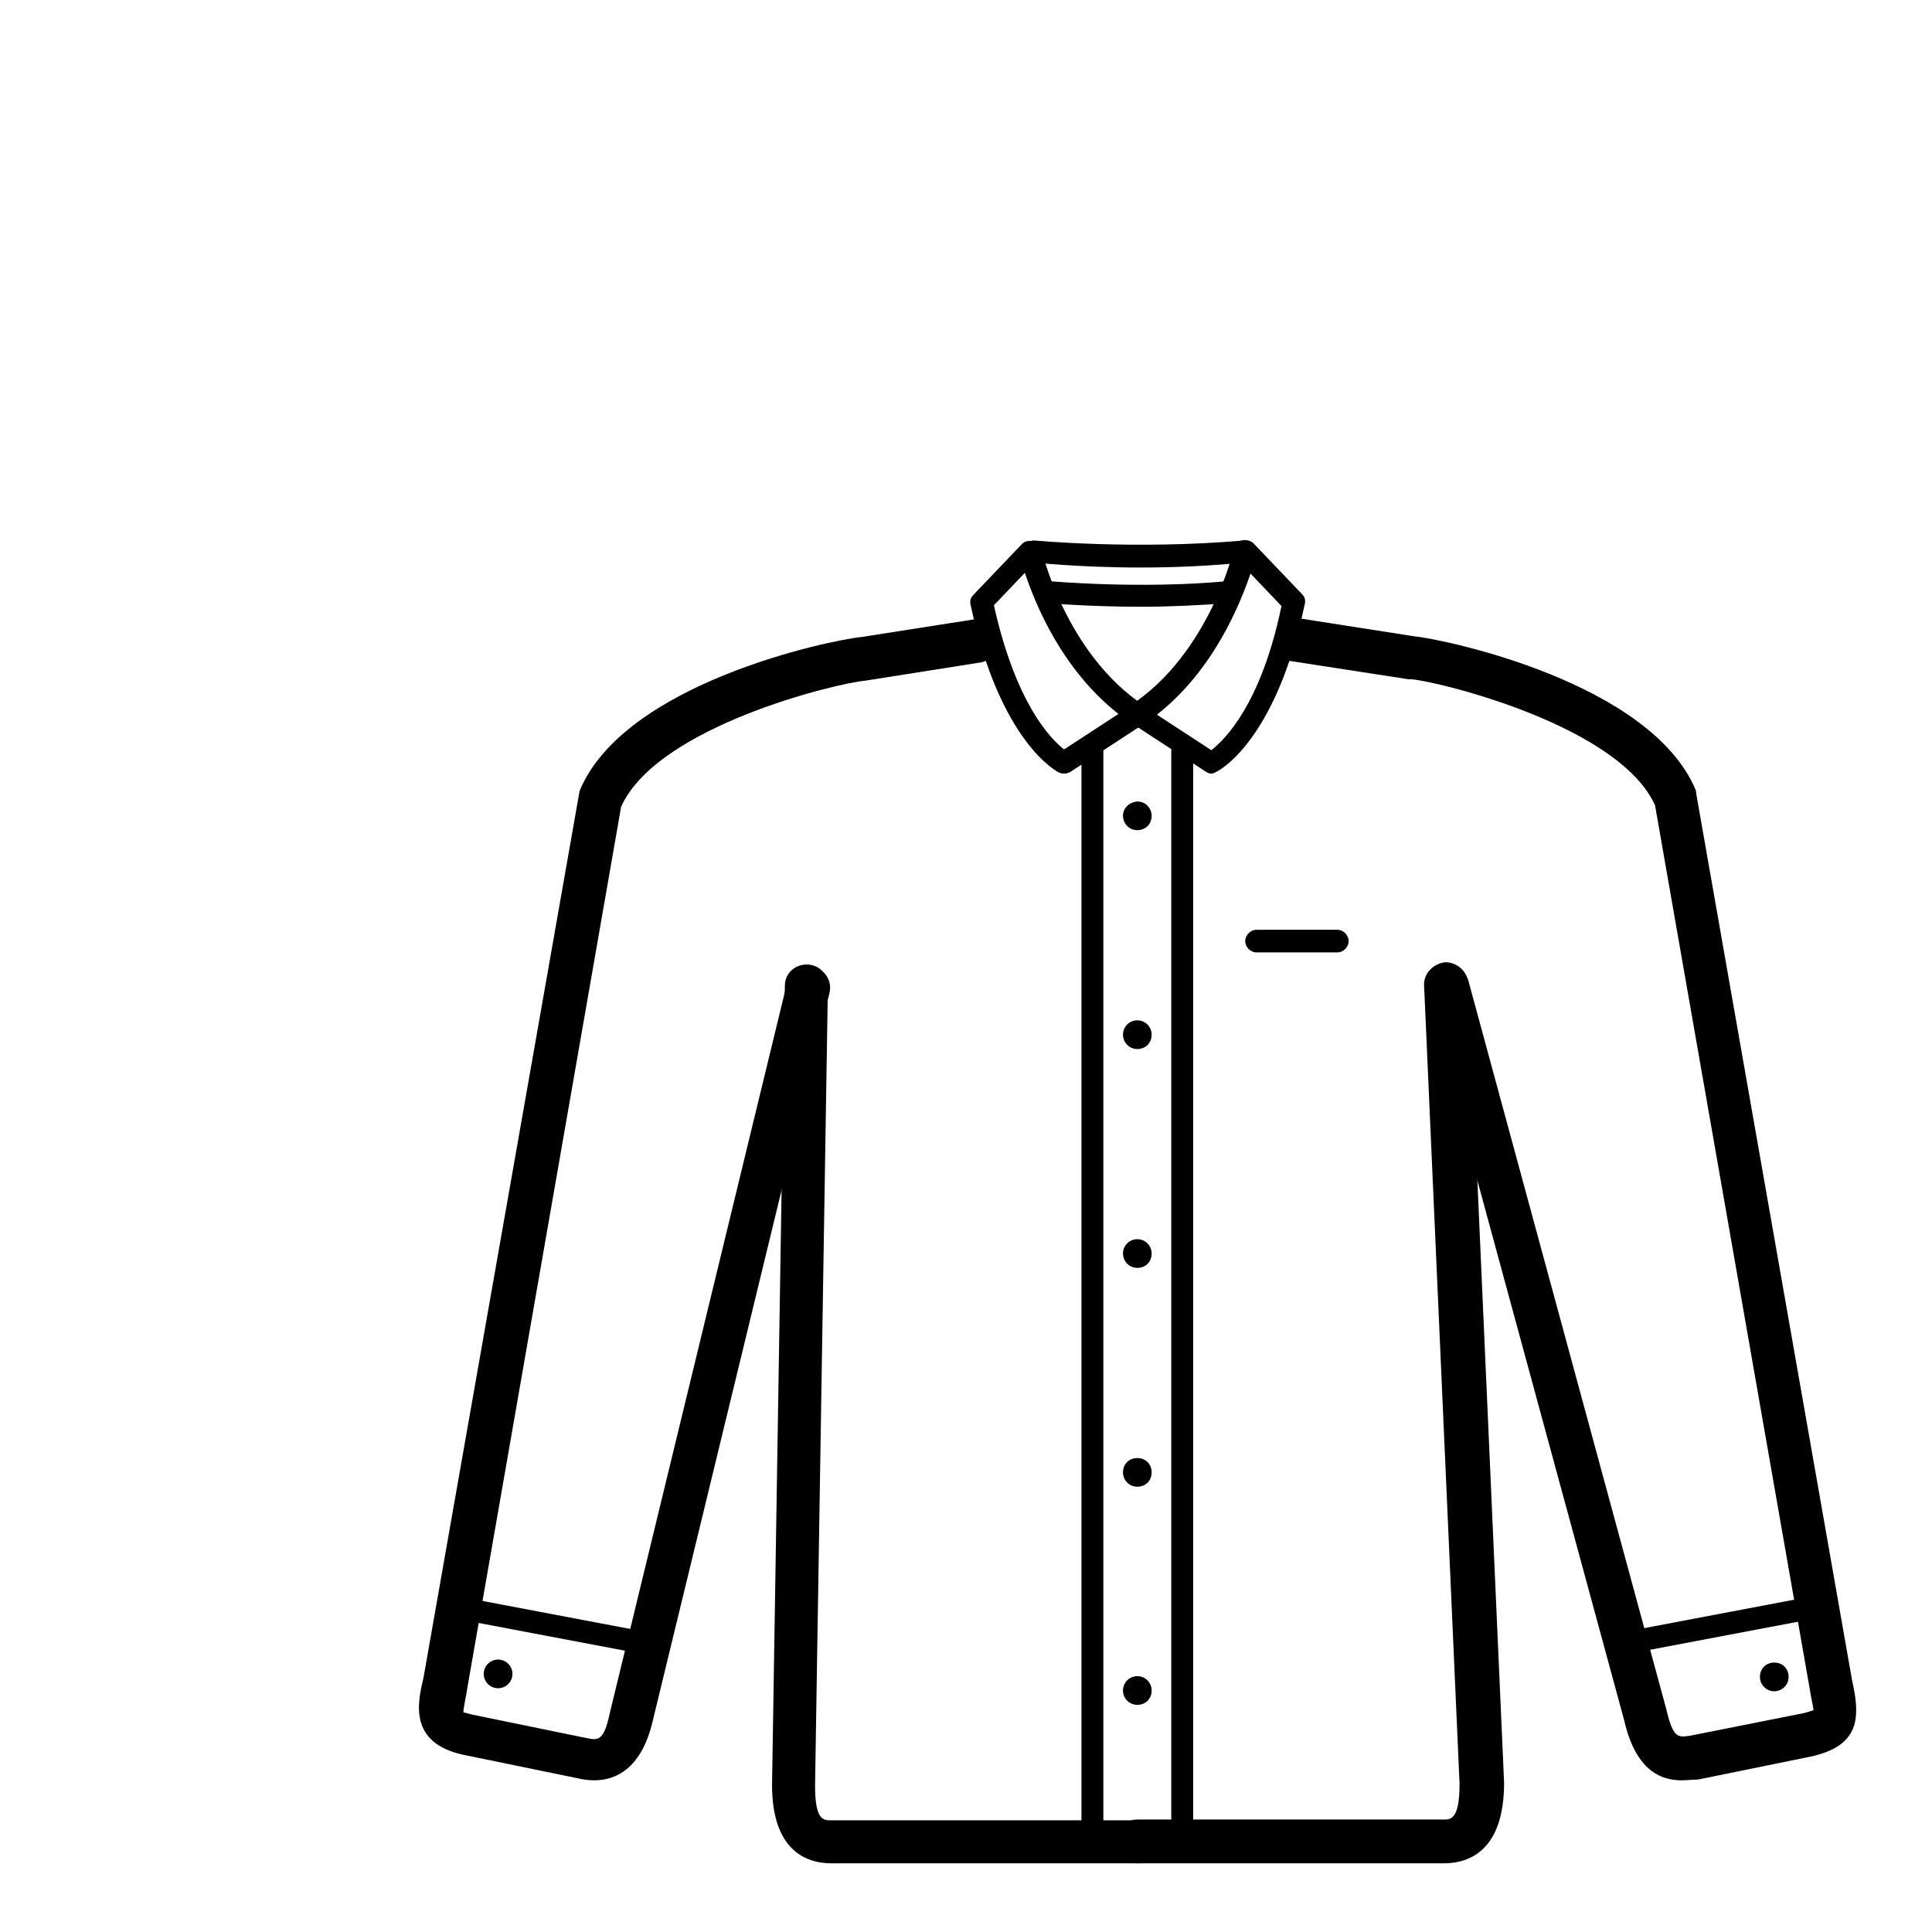 <?xml version="1.0" encoding="utf-8"?>
<!-- Svg Vector Icons : http://www.onlinewebfonts.com/icon -->
<!DOCTYPE svg PUBLIC "-//W3C//DTD SVG 1.1//EN" "http://www.w3.org/Graphics/SVG/1.1/DTD/svg11.dtd">
<svg version="1.1" xmlns="http://www.w3.org/2000/svg" xmlns:xlink="http://www.w3.org/1999/xlink" x="0px" y="0px" viewBox="0 0 256 256" enable-background="new 0 0 256 256" xml:space="preserve">
<g><g><path fill="#000000" d="M150.8,246.9h-40.6c-3.6,0-7.9-1.9-7.9-10.4l1.7-105.9c0-1.6,1.3-2.8,2.9-2.8s2.9,1.3,2.8,2.9l-1.7,105.9c0,4.6,1.1,4.6,2.1,4.6h40.6c1.6,0,2.9,1.3,2.9,2.9C153.6,245.5,152.4,246.9,150.8,246.9L150.8,246.9z"/><path fill="#000000" d="M78.7,235.9c-0.7,0-1.5-0.1-2.3-0.3l-15.1-3.1c-7.1-1.6-6-6.8-5.2-10.1l20.7-117.6c5.9-14.3,33.2-20,37.4-20.4l14.7-2.3c1.6-0.3,3.1,0.8,3.3,2.4c0.3,1.6-0.8,3.1-2.4,3.3l-15.2,2.4c-3.6,0.3-27.5,6-32.3,16.7L61.9,223.8c-0.1,0.8-0.5,2.5-0.5,3.1c0.1,0,0.4,0.1,1.2,0.3l15.1,3.1c1.5,0.3,2.3,0.5,3.1-3.3l23.5-96.8c0.4-1.6,2-2.5,3.5-2.1c1.6,0.4,2.5,2,2.1,3.5l-23.5,96.8C85.2,233.2,82.6,235.9,78.7,235.9L78.7,235.9z"/><path fill="#000000" d="M10,9.1"/><path fill="#000000" d="M10,9.1"/><path fill="#000000" d="M191.3,246.9h-40.6c-1.6,0-2.9-1.3-2.9-2.9c0-1.6,1.3-2.9,2.9-2.9h40.6c0.9,0,2.1,0,2.1-4.7l-4.7-105.8c-0.1-1.6,1.2-2.9,2.8-3.1c1.6,0,2.9,1.2,3.1,2.8l4.7,105.9C199.3,245,194.9,246.9,191.3,246.9L191.3,246.9z"/><path fill="#000000" d="M222.8,235.9c-3.9,0-6.4-2.7-7.6-8l-26.3-96.7l5.6-1.5l26.3,96.8c0.9,3.9,1.6,3.7,3.1,3.5L239,227c1.1-0.3,1.3-0.4,1.3-0.4c0-0.3-0.4-2-0.5-2.8l-20.5-117.1C214.5,96.1,190.6,90.3,187,90h-0.4l-16.2-2.5l0.9-5.7l16,2.5c4.1,0.4,31.4,6.1,37.4,20.4l0.1,0.7l20.6,117.2c0.5,2.3,0.8,4.1,0.3,6c-0.9,2.8-3.6,3.6-5.5,4.1l-15.2,3.1C224.2,235.8,223.6,235.9,222.8,235.9L222.8,235.9z"/><path fill="#000000" d="M10,9.1"/><path fill="#000000" d="M10,9.1"/><path fill="#000000" d="M143.3,99.3h2.9v142.2h-2.9V99.3z"/><path fill="#000000" d="M155.2,99.3h2.9v142.2h-2.9V99.3z"/><path fill="#000000" d="M148.8,108.1c0,1,0.8,1.9,1.9,1.9s1.9-0.8,1.9-1.9c0-1-0.8-1.9-1.9-1.9C149.6,106.3,148.8,107.1,148.8,108.1z"/><path fill="#000000" d="M148.8,137.1c0,1,0.8,1.9,1.9,1.9s1.9-0.8,1.9-1.9c0-1-0.8-1.9-1.9-1.9C149.6,135.2,148.8,136.1,148.8,137.1z"/><path fill="#000000" d="M148.8,166.1c0,1,0.8,1.9,1.9,1.9s1.9-0.8,1.9-1.9c0-1-0.8-1.9-1.9-1.9S148.8,165.1,148.8,166.1z"/><path fill="#000000" d="M148.8,195.1c0,1,0.8,1.9,1.9,1.9s1.9-0.8,1.9-1.9s-0.8-1.9-1.9-1.9S148.8,194,148.8,195.1z"/><path fill="#000000" d="M148.8,224c0,1,0.8,1.9,1.9,1.9s1.9-0.8,1.9-1.9c0-1-0.8-1.9-1.9-1.9S148.8,223,148.8,224z"/><path fill="#000000" d="M151.3,80.4c-7.2,0-12.7-0.5-12.7-0.5l0.3-2.9c0.1,0,12.2,1.1,23.8,0l0.3,2.9C159.1,80.2,154.9,80.4,151.3,80.4L151.3,80.4z"/><path fill="#000000" d="M151.2,75.2c-8.4,0-14.5-0.7-14.7-0.7l0.3-2.9c0.1,0,13.6,1.3,28.2,0l0.3,2.9C160.3,75,155.5,75.2,151.2,75.2L151.2,75.2z"/><path fill="#000000" d="M141.1,102.5c-0.3,0-0.4,0-0.7-0.1c-0.3-0.1-7.9-4-11.8-22.3c-0.1-0.5,0-0.9,0.4-1.3l6.4-6.7c0.4-0.4,0.9-0.5,1.5-0.4c0.5,0.1,0.9,0.5,1.1,1.1c0,0.1,3.2,13.8,13.6,20.7c0.4,0.3,0.7,0.7,0.7,1.2s-0.3,0.9-0.7,1.2l-9.8,6.4C141.6,102.4,141.3,102.5,141.1,102.5L141.1,102.5z M131.7,80.2c2.9,13.1,7.6,17.8,9.3,19.1l7.2-4.7c-7.5-5.9-11-14.5-12.4-18.7L131.7,80.2L131.7,80.2z"/><path fill="#000000" d="M160.5,102.5c-0.3,0-0.5-0.1-0.8-0.3l-9.8-6.4c-0.4-0.3-0.7-0.7-0.7-1.2c0-0.5,0.3-0.9,0.7-1.2c10.4-6.9,13.6-20.6,13.6-20.7c0.1-0.5,0.5-0.9,1.1-1.1c0.5-0.1,1.1,0,1.5,0.4l6.4,6.7c0.4,0.4,0.5,0.8,0.4,1.3c-3.9,18.4-11.5,22.2-11.8,22.3C161,102.4,160.7,102.5,160.5,102.5L160.5,102.5z M153.3,94.7l7.2,4.7c1.7-1.3,6.6-6,9.3-19.1l-4.1-4.3C164.3,80.1,160.8,88.8,153.3,94.7L153.3,94.7z"/><path fill="#000000" d="M64.1,221.8c0,1,0.8,1.9,1.9,1.9c1,0,1.9-0.8,1.9-1.9c0-1-0.8-1.9-1.9-1.9C65,219.9,64.1,220.7,64.1,221.8z"/><path fill="#000000" d="M233.2,222.2c0,1,0.8,1.9,1.9,1.9c1,0,1.9-0.8,1.9-1.9s-0.8-1.9-1.9-1.9C234,220.3,233.2,221.1,233.2,222.2z"/><path fill="#000000" d="M62.7,211.9l21.1,4l-0.6,2.9l-21.1-4L62.7,211.9L62.7,211.9z"/><path fill="#000000" d="M238.1,211.9l0.6,2.9l-21.1,4l-0.6-2.9L238.1,211.9z"/><path fill="#000000" d="M177.2,126.2h-10.7c-0.8,0-1.5-0.7-1.5-1.5c0-0.8,0.7-1.5,1.5-1.5h10.7c0.8,0,1.5,0.7,1.5,1.5C178.7,125.5,178,126.2,177.2,126.2z"/></g></g>
</svg>